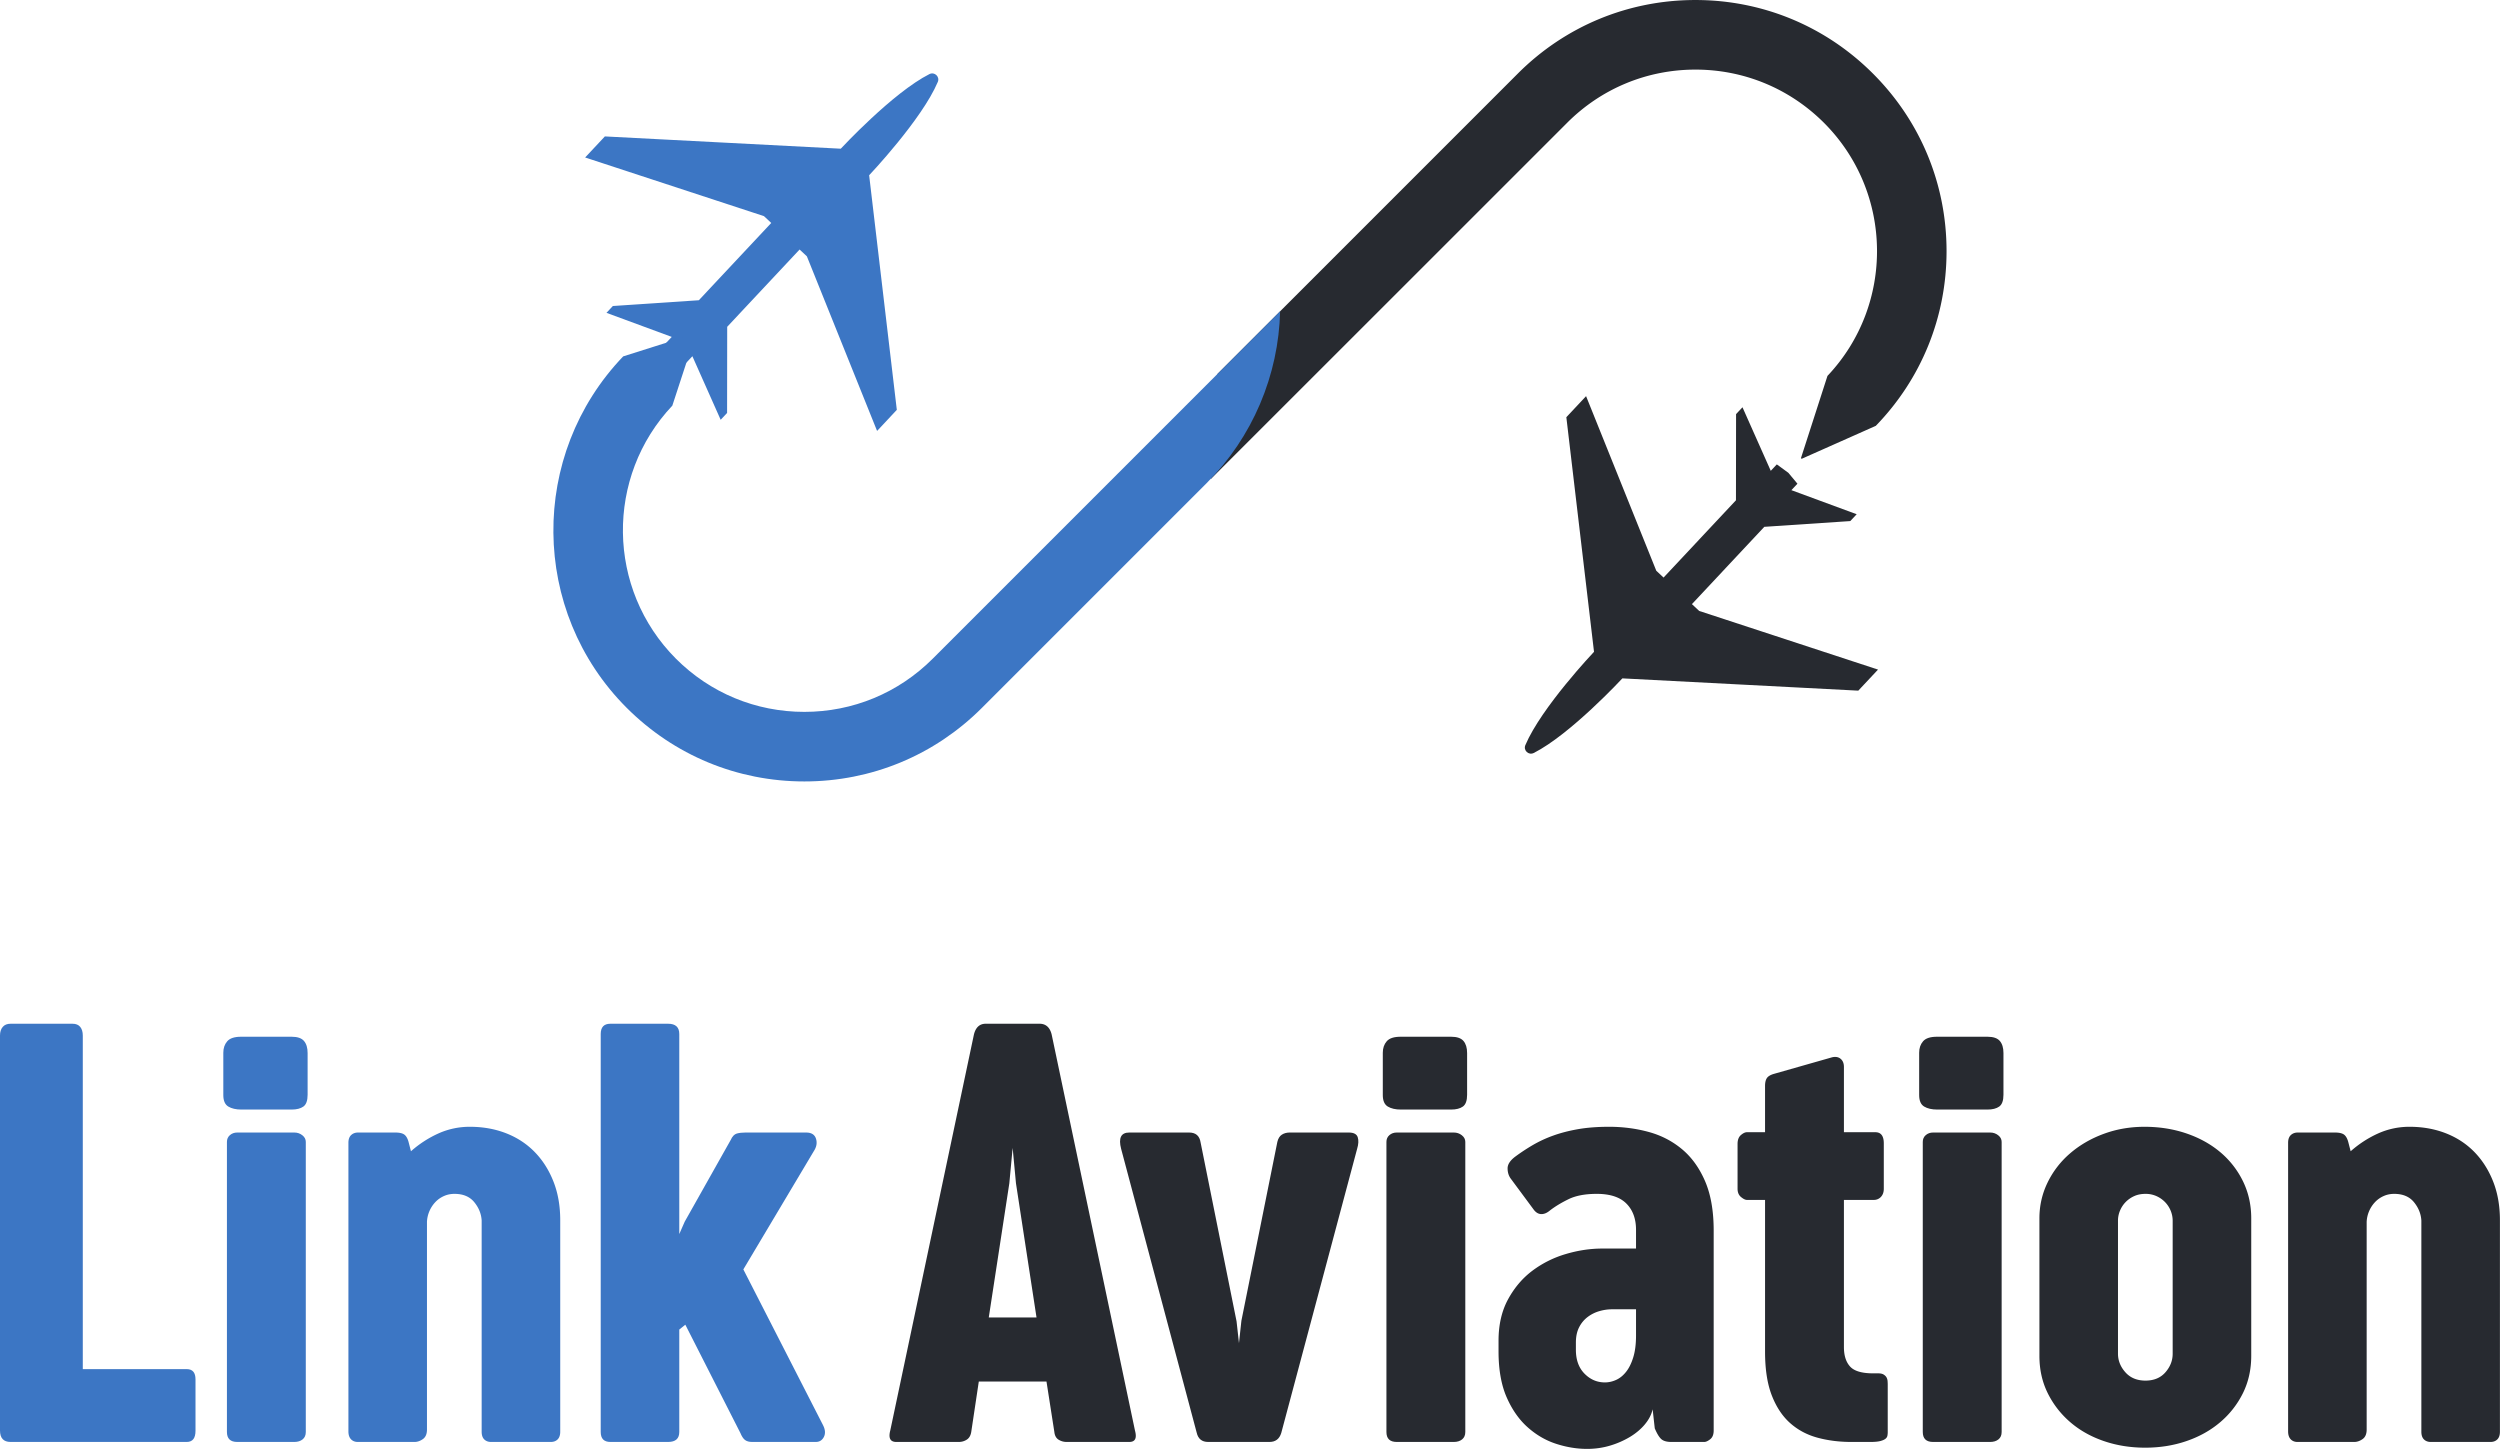 <?xml version="1.0" encoding="UTF-8"?>
<svg data-bbox="0 0.003 439.494 254.717" width="439.507" height="254.72" viewBox="0 0 439.507 254.72" xmlns="http://www.w3.org/2000/svg" data-type="color">
    <g>
        <path d="M0 182.05c0-.639.16-1.143.48-1.515.317-.373.777-.558 1.38-.558h10.89c.602 0 1.053.185 1.355.558.3.372.45.876.45 1.515v58.646H32.83c1.027 0 1.54.603 1.54 1.806v9.03c0 1.312-.513 1.967-1.54 1.967H1.86c-1.24 0-1.86-.674-1.86-2.019v-69.43" fill="#3c76c4" data-color="1"/>
        <path d="M39.895 200.748c0-.495.177-.893.532-1.196.353-.3.778-.45 1.275-.45h10.04c.532 0 1 .158 1.408.477.407.32.61.709.61 1.169v50.998c0 .566-.185 1-.558 1.3-.37.3-.857.453-1.46.453h-10.04c-1.205 0-1.807-.584-1.807-1.753zm-.636-15.672c0-.813.23-1.488.69-2.017.46-.532 1.275-.799 2.444-.799h8.872c1.025 0 1.752.248 2.177.745.425.497.637 1.203.637 2.125v7.33c0 1.028-.248 1.719-.743 2.074-.496.353-1.187.529-2.071.529h-8.82c-.955 0-1.726-.176-2.31-.53-.584-.354-.876-1.028-.876-2.02v-7.437" fill="#3c76c4" data-color="1"/>
        <path d="M84.677 214.56c-.07-1.168-.505-2.24-1.301-3.215-.797-.973-1.958-1.46-3.48-1.46-.673 0-1.302.132-1.885.399a4.651 4.651 0 0 0-1.515 1.09 5.379 5.379 0 0 0-1.01 1.566 5.422 5.422 0 0 0-.424 1.833v36.549c0 .778-.24 1.337-.717 1.672-.478.336-.965.505-1.46.505h-9.988c-.496 0-.894-.16-1.195-.477-.302-.32-.45-.78-.45-1.383v-50.731c0-.603.158-1.053.477-1.356.318-.3.725-.45 1.222-.45h6.534c.707 0 1.229.114 1.567.343.336.233.592.666.77 1.303l.424 1.647a19.256 19.256 0 0 1 4.834-3.135 13.373 13.373 0 0 1 5.525-1.168c2.302 0 4.427.38 6.375 1.141 1.947.762 3.62 1.86 5.02 3.294 1.399 1.434 2.496 3.16 3.293 5.18.798 2.018 1.197 4.285 1.197 6.8v37.185c0 .604-.153 1.055-.453 1.355-.3.3-.699.452-1.195.452H86.324c-.496 0-.895-.152-1.195-.452-.3-.3-.452-.75-.452-1.355V214.56" fill="#3c76c4" data-color="1"/>
        <path d="m130.682 223.166 14.024 27.41c.389.779.433 1.461.133 2.046-.303.584-.772.877-1.408.877h-11.209c-.532 0-.948-.116-1.249-.346-.301-.23-.575-.647-.823-1.248l-9.668-19.02-1.063.852v18.009c0 1.169-.655 1.753-1.966 1.753h-10.145c-1.134 0-1.7-.584-1.7-1.753v-69.963c0-1.204.566-1.806 1.7-1.806h10.145c1.311 0 1.966.602 1.966 1.806v35.167l.956-2.177 8.075-14.345c.284-.636.638-1.017 1.063-1.142.425-.122.937-.184 1.54-.184h10.678c.92 0 1.495.363 1.725 1.089.231.725.098 1.46-.398 2.204l-12.376 20.771" fill="#3c76c4" data-color="1"/>
        <path d="M173.829 231.611h8.393l-3.612-23.586-.584-6.214-.584 6.214zm25.711 19.921c.354 1.312.018 1.967-1.008 1.967h-10.997a2.653 2.653 0 0 1-1.434-.399c-.426-.266-.672-.717-.743-1.354l-1.383-8.873h-11.898l-1.33 8.873c-.105.637-.37 1.088-.795 1.354a2.566 2.566 0 0 1-1.382.399h-10.997c-1.06 0-1.416-.674-1.06-2.019l14.713-69.644c.319-1.238 1.01-1.86 2.071-1.86h9.457c1.097 0 1.805.622 2.124 1.86l14.662 69.696" fill="#272a30" data-color="2"/>
        <path d="M225.252 251.905c-.319 1.062-1.01 1.594-2.07 1.594h-10.785c-1.1 0-1.772-.548-2.02-1.648l-13.28-49.882c-.497-1.912-.02-2.867 1.435-2.867h10.517c1.168 0 1.842.583 2.02 1.751l6.322 31.449.424 3.825.425-3.93 6.322-31.45c.142-.6.406-1.026.796-1.273.388-.248.85-.372 1.382-.372h10.358c.884 0 1.416.272 1.593.824.178.548.142 1.23-.105 2.043l-13.334 49.937" fill="#272a30" data-color="2"/>
        <path d="M243.738 200.748c0-.495.177-.893.532-1.196.353-.3.779-.45 1.275-.45h10.04c.53 0 1 .158 1.407.477.407.32.612.709.612 1.169v50.998c0 .566-.188 1-.558 1.3-.372.3-.86.453-1.462.453h-10.04c-1.203 0-1.806-.584-1.806-1.753zm-.637-15.672c0-.813.229-1.488.69-2.017.459-.532 1.275-.799 2.443-.799h8.873c1.027 0 1.752.248 2.177.745.424.497.638 1.203.638 2.125v7.33c0 1.028-.248 1.719-.743 2.074-.497.353-1.188.529-2.072.529h-8.818c-.958 0-1.727-.176-2.312-.53-.584-.354-.876-1.028-.876-2.02v-7.437" fill="#272a30" data-color="2"/>
        <path d="M283.42 230.177c-.743 0-1.486.106-2.231.32a6.27 6.27 0 0 0-2.044 1.009 5.19 5.19 0 0 0-1.515 1.805c-.39.746-.584 1.647-.584 2.711v1.274c0 1.771.506 3.17 1.515 4.196 1.008 1.027 2.203 1.54 3.585 1.54.672 0 1.335-.15 1.992-.45.655-.3 1.239-.78 1.752-1.435.514-.655.93-1.504 1.248-2.55.32-1.045.48-2.311.48-3.798v-4.622zm-17.848-23.001c-.355-.496-.532-1.09-.532-1.78s.443-1.372 1.33-2.046a34.95 34.95 0 0 1 3.053-2.018 21.57 21.57 0 0 1 3.586-1.673c1.31-.478 2.77-.857 4.381-1.142 1.612-.284 3.444-.425 5.499-.425 2.41 0 4.718.3 6.933.903 2.213.6 4.17 1.613 5.87 3.029 1.7 1.416 3.054 3.293 4.063 5.629 1.01 2.339 1.515 5.243 1.515 8.713v35.114c0 .71-.204 1.221-.61 1.542-.409.317-.754.477-1.038.477h-5.788c-.816 0-1.408-.169-1.781-.506-.372-.334-.754-.964-1.142-1.885l-.373-3.348c-.21.923-.663 1.799-1.353 2.63-.69.833-1.559 1.568-2.604 2.206a15.146 15.146 0 0 1-3.505 1.54c-1.295.39-2.648.584-4.064.584-1.772 0-3.57-.292-5.392-.877-1.824-.584-3.499-1.547-5.021-2.895-1.523-1.345-2.762-3.108-3.718-5.285-.957-2.179-1.434-4.879-1.434-8.102v-1.86c0-2.795.557-5.222 1.673-7.276 1.116-2.055 2.55-3.736 4.303-5.048a18.436 18.436 0 0 1 5.87-2.92c2.16-.639 4.285-.957 6.375-.957h5.95v-3.294c0-1.946-.568-3.488-1.7-4.62-1.134-1.134-2.87-1.7-5.206-1.7-2.019 0-3.666.309-4.942.928-1.274.622-2.372 1.284-3.291 1.993-.498.424-.994.637-1.49.637-.494 0-.938-.248-1.326-.744l-4.091-5.524" fill="#272a30" data-color="2"/>
        <path d="M324.167 199.048h5.523c.992 0 1.487.655 1.487 1.964v7.97c0 .602-.17 1.08-.504 1.434a1.654 1.654 0 0 1-1.248.532h-5.258v25.87c0 1.488.362 2.629 1.086 3.425.726.797 2.081 1.197 4.065 1.197h.903c.39 0 .699.07.93.211.23.143.4.312.506.505a1.624 1.624 0 0 1 .185.638c.016.23.026.434.026.612v8.393c0 .177-.018.372-.052.584a.9.9 0 0 1-.347.557c-.195.16-.495.292-.903.399-.408.106-.982.16-1.725.16h-3.4c-2.09 0-4.056-.248-5.897-.744-1.841-.496-3.444-1.345-4.808-2.55-1.364-1.205-2.444-2.823-3.241-4.862-.795-2.035-1.195-4.612-1.195-7.728v-26.667h-3.188c-.284 0-.628-.17-1.034-.506-.407-.335-.611-.824-.611-1.46v-7.863c0-.707.193-1.228.584-1.567.39-.336.744-.504 1.061-.504h3.188v-8.128c0-.603.107-1.062.319-1.382.213-.318.619-.566 1.223-.743l10.251-2.921c.603-.14 1.099-.054 1.488.265.39.32.586.797.586 1.435v11.474" fill="#272a30" data-color="2"/>
        <path d="M338.029 200.748c0-.495.177-.893.532-1.196.353-.3.777-.45 1.275-.45h10.04c.533 0 1 .158 1.409.477.406.32.609.709.609 1.169v50.998c0 .566-.185 1-.557 1.3-.371.3-.86.453-1.46.453h-10.041c-1.204 0-1.807-.584-1.807-1.753zm-.636-15.672c0-.813.23-1.488.69-2.017.46-.532 1.275-.799 2.443-.799h8.873c1.026 0 1.752.248 2.178.745.424.497.636 1.203.636 2.125v7.33c0 1.028-.248 1.719-.743 2.074-.496.353-1.187.529-2.07.529h-8.82c-.955 0-1.727-.176-2.311-.53-.584-.354-.876-1.028-.876-2.02v-7.437" fill="#272a30" data-color="2"/>
        <path d="M372.348 237.985c0 1.205.433 2.294 1.301 3.269.866.973 2.044 1.461 3.532 1.461 1.487 0 2.658-.488 3.507-1.461.85-.975 1.274-2.064 1.274-3.269v-23.373c0-.6-.116-1.184-.345-1.752a4.814 4.814 0 0 0-.983-1.515 4.883 4.883 0 0 0-1.514-1.061 4.613 4.613 0 0 0-1.939-.399c-.742 0-1.408.132-1.992.399a4.884 4.884 0 0 0-1.514 1.061 4.768 4.768 0 0 0-.983 1.515 4.482 4.482 0 0 0-.344 1.7zm-13.813-23.799c0-2.229.479-4.327 1.435-6.293a15.88 15.88 0 0 1 3.957-5.126c1.681-1.452 3.648-2.595 5.897-3.427 2.248-.832 4.648-1.248 7.199-1.248 2.62 0 5.071.39 7.357 1.168 2.284.78 4.266 1.877 5.949 3.293a15.61 15.61 0 0 1 3.985 5.1c.972 1.984 1.46 4.163 1.46 6.533v24.172c0 2.41-.488 4.596-1.46 6.56a15.947 15.947 0 0 1-3.985 5.1c-1.683 1.435-3.657 2.542-5.923 3.32-2.268.78-4.693 1.168-7.278 1.168s-5.012-.389-7.277-1.167c-2.267-.779-4.232-1.886-5.897-3.321a16.11 16.11 0 0 1-3.959-5.1c-.973-1.964-1.46-4.15-1.46-6.56v-24.172" fill="#272a30" data-color="2"/>
        <path d="M425.681 214.56c-.07-1.168-.505-2.24-1.3-3.215-.798-.973-1.958-1.46-3.48-1.46-.674 0-1.302.132-1.886.399a4.658 4.658 0 0 0-1.515 1.09 5.373 5.373 0 0 0-1.01 1.566 5.404 5.404 0 0 0-.424 1.833v36.549c0 .778-.24 1.337-.716 1.672-.479.336-.966.505-1.462.505h-9.987c-.495 0-.894-.16-1.195-.477-.301-.32-.45-.78-.45-1.383v-50.731c0-.603.158-1.053.477-1.356.318-.3.725-.45 1.222-.45h6.533c.708 0 1.23.114 1.568.343.336.233.592.666.77 1.303l.425 1.647a19.239 19.239 0 0 1 4.833-3.135 13.37 13.37 0 0 1 5.525-1.168c2.302 0 4.427.38 6.375 1.141 1.948.762 3.621 1.86 5.021 3.294 1.397 1.434 2.496 3.16 3.293 5.18.798 2.018 1.196 4.285 1.196 6.8v37.185c0 .604-.153 1.055-.453 1.355s-.699.452-1.195.452H427.33c-.497 0-.896-.152-1.196-.452-.301-.3-.452-.75-.452-1.355V214.56" fill="#272a30" data-color="2"/>
        <path d="m314.933 86.172 11.478 4.232-1.128 1.203-15.112 1.01-12.726 13.588 1.28 1.2 31.436 10.31-3.47 3.703-41.474-2.159s-9.141 9.871-15.586 13.118c-.892.45-1.859-.457-1.471-1.376 2.815-6.647 12.073-16.41 12.073-16.41l-4.865-41.245 3.469-3.703 12.342 30.694 1.282 1.2 12.726-13.587.02-15.147 1.127-1.204 4.973 11.176 1.063-1.133 2.022 1.474 1.604 1.922-1.063 1.134" fill="#272a30" data-color="2"/>
        <path d="m118.097 59.23-11.477-4.232 1.127-1.204 15.112-1.01 12.727-13.587-1.281-1.2-31.436-10.31 3.469-3.704 41.476 2.159s9.14-9.87 15.586-13.117c.892-.45 1.859.456 1.47 1.376-2.814 6.648-12.072 16.409-12.072 16.409l4.865 41.245-3.47 3.704-12.342-30.694-1.281-1.2-12.726 13.587-.02 15.146-1.128 1.204-4.973-11.176-1.062 1.135-2.023-1.475-1.603-1.922 1.062-1.134" fill="#3c76c4" data-color="1"/>
        <path d="M212.847 84.23a51.439 51.439 0 0 0 1.18-18.481l52.822-52.826C275.182 4.59 286.265.003 298.055.003c11.801 0 22.892 4.598 31.227 12.946 8.338 8.334 12.927 19.417 12.927 31.204 0 11.559-4.412 22.436-12.439 30.711l-13.034 5.795-.125-.116 4.661-14.457c11.821-12.489 11.613-32.27-.62-44.503-6.044-6.029-14.062-9.348-22.58-9.348-8.522 0-16.534 3.32-22.56 9.348L248.18 48.914 212.847 84.23" fill="#272a30" data-color="2"/>
        <path d="M141.412 137.38c-11.798 0-22.893-4.598-31.24-12.945-16.977-16.98-17.179-44.504-.61-61.784l12.316-3.898.326.305-4.007 12.256c-11.791 12.476-11.58 32.24.632 44.485 6.03 6.03 14.046 9.35 22.574 9.35 8.527 0 16.542-3.32 22.569-9.348l61.076-61.076c-.266 11.24-4.839 22.134-12.91 30.205l-39.505 39.505c-8.336 8.347-19.422 12.944-31.22 12.944" fill="#3c76c4" data-color="1"/>
    </g>
</svg>

